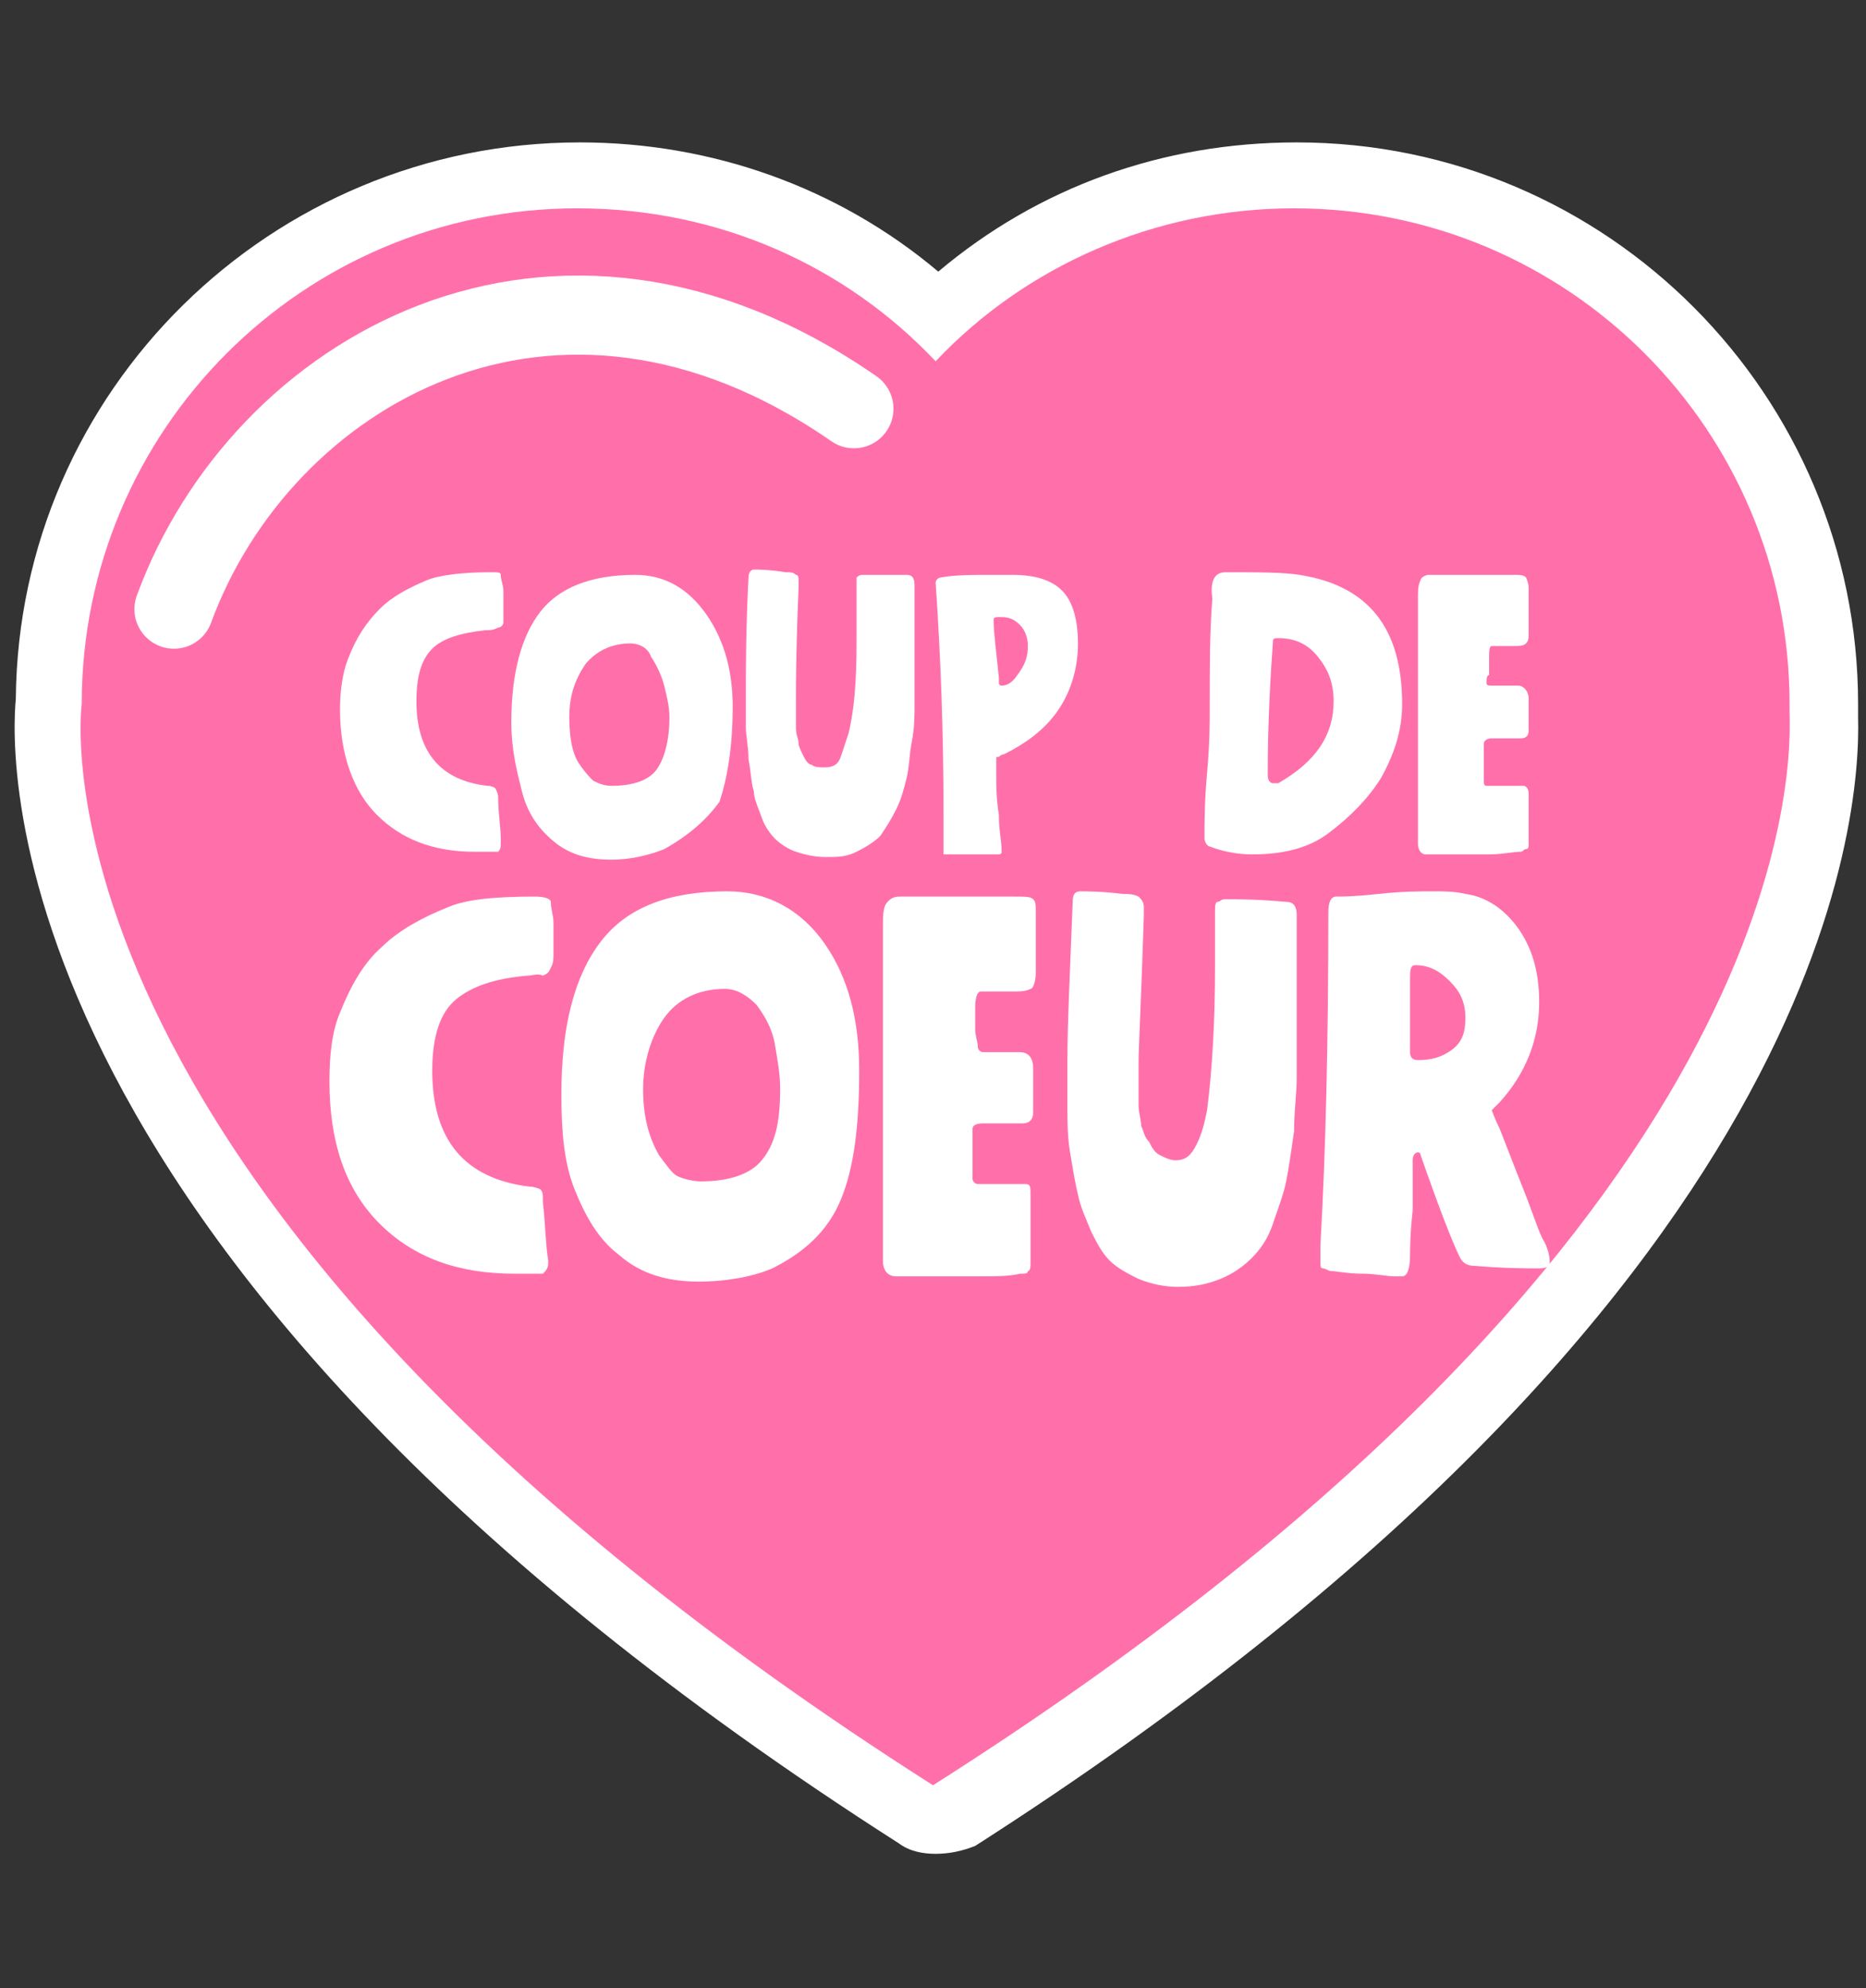 <?xml version="1.0" encoding="utf-8"?>
<!-- Generator: Adobe Illustrator 27.0.0, SVG Export Plug-In . SVG Version: 6.00 Build 0)  -->
<svg version="1.1" id="cadre" xmlns="http://www.w3.org/2000/svg" xmlns:xlink="http://www.w3.org/1999/xlink" x="0px" y="0px"
	 viewBox="0 0 70.8 75.4" style="enable-background:new 0 0 70.8 75.4;" xml:space="preserve">
<rect x="0" y="0" width="70.8" height="75.4" fill="#333333" stroke="none"/>
<style type="text/css">
	.st0{fill:#FFFFFF;}
	.st1{fill:#FF70AB;}
	.st2{fill:none;stroke:#FFFFFF;stroke-width:3;stroke-linecap:round;stroke-miterlimit:10;}
	.st3{enable-background:new    ;}
</style>
<g>
	<path class="st0" d="M35.5,70.3c-0.5,0-1-0.1-1.4-0.4C-0.5,47.8,0.4,28.6,0.6,26.5C0.7,14.8,10.3,5.4,22,5.4c5,0,9.8,1.7,13.6,4.9
		c3.8-3.2,8.5-4.9,13.6-4.9C61,5.4,70.5,15,70.5,26.7c0,0.1,0,0.2,0,0.4v0.1c0.1,3.7-1,22-33.5,42.8C36.5,70.2,36,70.3,35.5,70.3z"
		/>
	<path class="st1" d="M67.9,26.7c0-10.4-8.4-18.8-18.8-18.8c-5.3,0-10.2,2.2-13.6,5.8c-3.4-3.6-8.2-5.8-13.6-5.8
		c-10.4,0-18.8,8.4-18.8,18.8l0,0l0,0c0,0-2.6,18.8,32.3,41C67.4,47.4,68,30,67.9,27.1C67.9,27,67.9,26.8,67.9,26.7z"/>
	<path class="st2" d="M6.6,23.1c3.3-9,14.4-15.5,25.8-7.6"/>
</g>
<g class="st3">
	<path class="st0" d="M20.1,48.3h-0.6c-2.1,0-3.8-0.6-5.1-1.9s-1.9-3.1-1.9-5.4c0-1,0.1-1.9,0.4-2.6c0.4-1,0.9-1.9,1.6-2.5
		c0.6-0.6,1.5-1.1,2.5-1.5c0.7-0.3,1.8-0.4,3.3-0.4c0.4,0,0.6,0.1,0.6,0.2c0,0.3,0.1,0.5,0.1,0.8c0,0.1,0,0.3,0,0.5
		c0,0.3,0,0.5,0,0.6c0,0.3,0,0.4-0.1,0.6s-0.1,0.2-0.3,0.3C20.4,36.9,20.2,37,20,37c-1.2,0.1-2.1,0.4-2.7,0.9
		c-0.6,0.5-0.9,1.4-0.9,2.7c0,2.6,1.2,4.1,3.7,4.4c0.2,0,0.4,0.1,0.4,0.1c0.1,0.1,0.1,0.2,0.1,0.5c0.1,0.9,0.1,1.6,0.2,2.2v0.1
		c0,0.2-0.1,0.3-0.2,0.4C20.6,48.3,20.4,48.3,20.1,48.3z"/>
	<path class="st0" d="M29.3,48.1c-0.7,0.3-1.7,0.5-2.8,0.5c-1.2,0-2.2-0.3-3-1c-0.8-0.6-1.3-1.5-1.7-2.5s-0.5-2.2-0.5-3.6
		c0-2.6,0.5-4.5,1.5-5.8c1-1.3,2.6-1.9,4.8-1.9c1.5,0,2.8,0.7,3.7,2c0.9,1.3,1.3,2.9,1.3,4.8c0,2.1-0.2,3.7-0.7,4.9
		C31.4,46.7,30.5,47.5,29.3,48.1z M27.5,37.5c-1,0-1.8,0.4-2.3,1.1c-0.5,0.7-0.8,1.7-0.8,2.7c0,1,0.2,1.8,0.6,2.5
		c0.3,0.4,0.5,0.7,0.7,0.8c0.2,0.1,0.6,0.2,0.9,0.2c1.1,0,1.9-0.3,2.3-0.8c0.5-0.6,0.7-1.4,0.7-2.7c0-0.6-0.1-1.1-0.2-1.7
		c-0.1-0.6-0.4-1.1-0.7-1.5C28.4,37.8,28,37.5,27.5,37.5z"/>
	<path class="st0" d="M37.1,39.7c0,0.1,0.1,0.2,0.2,0.2s0.4,0,0.7,0c0.3,0,0.5,0,0.7,0c0.3,0,0.5,0.2,0.5,0.6c0,0.1,0,0.3,0,0.7
		c0,0.4,0,0.7,0,1c0,0.2-0.1,0.4-0.4,0.4c-0.6,0-1,0-1.2,0h-0.2h-0.1c-0.3,0-0.4,0.1-0.4,0.2v1.9c0,0.1,0.1,0.2,0.2,0.2h0.4
		c0.2,0,0.3,0,0.5,0c0.2,0,0.4,0,0.6,0h0.3c0.2,0,0.2,0.1,0.2,0.4c0,1.1,0,2,0,2.6c0,0.1,0,0.3-0.1,0.3c0,0.1-0.1,0.1-0.3,0.1
		c-0.4,0.1-0.9,0.1-1.6,0.1c-0.2,0-0.4,0-0.5,0c0,0-0.1,0-0.1,0h-2.5c-0.3,0-0.5-0.2-0.5-0.6v0c0-0.3,0-0.8,0-1.4c0-1.2,0-3,0-5.3
		s0-4.1,0-5.4v-0.5c0-0.4,0-0.7,0.1-0.9C33.8,34,34,34,34.2,34c0.2,0,0.5,0,0.9,0c0.4,0,0.7,0,0.9,0c0.6,0,1.4,0,2.5,0
		c0.4,0,0.6,0,0.7,0.1c0.1,0.1,0.1,0.2,0.1,0.6c0,0.1,0,0.5,0,1s0,0.9,0,1.2c0,0.3-0.1,0.6-0.2,0.6c-0.2,0.1-0.4,0.1-0.7,0.1
		c-0.1,0-0.3,0-0.6,0s-0.5,0-0.6,0s-0.2,0.2-0.2,0.6c0,0.2,0,0.5,0,0.8S37.1,39.5,37.1,39.7z"/>
	<path class="st0" d="M46.1,36.7v-2.1c0-0.2,0-0.4,0.1-0.4s0.1-0.1,0.3-0.1c0.5,0,1.2,0,2.3,0.1c0.3,0,0.4,0.2,0.4,0.5
		c0,0.5,0,1.2,0,2.1c0,0.9,0,1.6,0,2c0,0.8,0,1.5,0,2.1s-0.1,1.2-0.1,2c-0.1,0.7-0.2,1.4-0.3,1.9c-0.1,0.5-0.3,1-0.5,1.6
		s-0.5,1-0.8,1.3s-0.7,0.6-1.2,0.8c-0.5,0.2-1,0.3-1.6,0.3c-0.5,0-1-0.1-1.5-0.3c-0.4-0.2-0.8-0.4-1.1-0.7s-0.5-0.7-0.7-1.1
		c-0.2-0.5-0.4-0.9-0.5-1.4c-0.1-0.4-0.2-1-0.3-1.6c-0.1-0.6-0.1-1.2-0.1-1.7c0-0.5,0-1.1,0-1.8c0-1.4,0.1-3.4,0.2-6
		c0-0.3,0.1-0.4,0.3-0.4c0.2,0,0.8,0,1.6,0.1c0.2,0,0.4,0,0.6,0.1c0.1,0.1,0.2,0.2,0.2,0.4v0.3c-0.1,3.2-0.2,5-0.2,5.6
		c0,0.4,0,0.6,0,0.8c0,0.2,0,0.5,0,0.8c0,0.3,0.1,0.6,0.1,0.8c0.1,0.2,0.1,0.4,0.3,0.6c0.1,0.2,0.2,0.4,0.4,0.5
		c0.2,0.1,0.4,0.2,0.6,0.2c0.4,0,0.6-0.2,0.8-0.6c0.2-0.4,0.3-0.8,0.4-1.3C46,40.5,46.1,38.7,46.1,36.7z"/>
	<path class="st0" d="M53.5,47.6c0,0.5-0.1,0.8-0.3,0.8c0,0-0.2,0-0.3,0c-0.3,0-0.7-0.1-1.2-0.1c-0.6,0-1-0.1-1.2-0.1
		c-0.1,0-0.2-0.1-0.3-0.1s-0.1-0.1-0.1-0.2s0-0.2,0-0.4v-0.3c0.2-3.5,0.3-7.7,0.3-12.6c0-0.4,0.1-0.6,0.3-0.6c0.2,0,0.7,0,1.6-0.1
		c0.9-0.1,1.6-0.1,2.1-0.1c0.4,0,0.8,0,1.2,0.1c0.8,0.1,1.5,0.6,2,1.3c0.5,0.7,0.8,1.6,0.8,2.8c0,1.4-0.5,2.7-1.5,3.8l-0.3,0.3
		c0,0,0.1,0.3,0.3,0.7c0.2,0.5,0.5,1.3,0.9,2.3c0.4,1,0.6,1.7,0.8,2c0.2,0.4,0.2,0.7,0.2,0.8c0,0.1-0.1,0.2-0.4,0.2
		c-0.5,0-1.3,0-2.5-0.1c-0.2,0-0.4-0.1-0.5-0.3c-0.3-0.6-0.8-1.9-1.5-3.9c0-0.1-0.1-0.1-0.1-0.1c-0.1,0-0.2,0.1-0.2,0.3v0.3
		c0,0.3,0,0.8,0,1.6C53.5,46.8,53.5,47.4,53.5,47.6z M53.5,39.9L53.5,39.9c0,0.2,0.1,0.3,0.3,0.3c0.5,0,0.9-0.1,1.3-0.4
		s0.5-0.7,0.5-1.2c0-0.6-0.2-1-0.6-1.4c-0.4-0.4-0.8-0.6-1.3-0.6c-0.2,0-0.2,0.2-0.2,0.6v0.7c0,0.2,0,0.5,0,1
		C53.5,39.4,53.5,39.7,53.5,39.9z"/>
</g>
<g class="st3">
	<path class="st0" d="M18.4,32.3H18c-1.6,0-2.8-0.5-3.7-1.4c-0.9-0.9-1.4-2.3-1.4-4c0-0.7,0.1-1.4,0.3-1.9c0.3-0.8,0.7-1.4,1.2-1.9
		c0.5-0.5,1.1-0.8,1.8-1.1c0.5-0.2,1.4-0.3,2.4-0.3c0.3,0,0.4,0,0.4,0.1c0,0.2,0.1,0.4,0.1,0.6c0,0.1,0,0.2,0,0.4c0,0.2,0,0.3,0,0.4
		c0,0.2,0,0.3,0,0.4c0,0.1-0.1,0.2-0.2,0.2c-0.2,0.1-0.3,0.1-0.5,0.1c-0.9,0.1-1.6,0.3-2,0.7c-0.4,0.4-0.6,1-0.6,2
		c0,1.9,0.9,3,2.7,3.2c0.2,0,0.3,0.1,0.3,0.1c0,0,0.1,0.2,0.1,0.3c0,0.6,0.1,1.2,0.1,1.6V32c0,0.1,0,0.2-0.1,0.3
		C18.8,32.3,18.6,32.3,18.4,32.3z"/>
	<path class="st0" d="M25.2,32.2c-0.5,0.2-1.2,0.4-2,0.4c-0.9,0-1.6-0.2-2.2-0.7c-0.6-0.5-1-1.1-1.2-1.9c-0.2-0.8-0.4-1.6-0.4-2.6
		c0-1.9,0.4-3.3,1.1-4.2c0.7-0.9,1.9-1.4,3.6-1.4c1.1,0,2,0.5,2.7,1.5c0.7,1,1,2.2,1,3.5c0,1.5-0.2,2.7-0.5,3.6
		C26.8,31.1,26.1,31.7,25.2,32.2z M23.9,24.4c-0.7,0-1.3,0.3-1.7,0.8c-0.4,0.6-0.6,1.2-0.6,2c0,0.7,0.1,1.4,0.4,1.8
		c0.2,0.3,0.4,0.5,0.5,0.6c0.2,0.1,0.4,0.2,0.7,0.2c0.8,0,1.4-0.2,1.7-0.6c0.3-0.4,0.5-1.1,0.5-2c0-0.4-0.1-0.8-0.2-1.2
		s-0.3-0.8-0.5-1.1C24.6,24.6,24.3,24.4,23.9,24.4z"/>
	<path class="st0" d="M32.5,23.8v-1.6c0-0.2,0-0.3,0-0.3c0,0,0.1-0.1,0.2-0.1c0.4,0,0.9,0,1.7,0c0.2,0,0.3,0.1,0.3,0.4
		c0,0.4,0,0.9,0,1.5c0,0.6,0,1.1,0,1.5c0,0.6,0,1.1,0,1.5c0,0.4,0,0.9-0.1,1.4c-0.1,0.5-0.1,1-0.2,1.4s-0.2,0.8-0.4,1.2
		s-0.4,0.7-0.6,1c-0.2,0.2-0.5,0.4-0.9,0.6s-0.7,0.2-1.2,0.2c-0.4,0-0.8-0.1-1.1-0.2c-0.3-0.1-0.6-0.3-0.8-0.5
		c-0.2-0.2-0.4-0.5-0.5-0.8c-0.1-0.3-0.3-0.7-0.3-1c-0.1-0.3-0.1-0.7-0.2-1.2c0-0.5-0.1-0.9-0.1-1.2c0-0.4,0-0.8,0-1.3
		c0-1,0-2.5,0.1-4.4c0-0.2,0.1-0.3,0.2-0.3c0.2,0,0.6,0,1.2,0.1c0.2,0,0.3,0,0.4,0.1c0.1,0,0.1,0.1,0.1,0.3v0.2
		c-0.1,2.3-0.1,3.7-0.1,4.1c0,0.3,0,0.5,0,0.6c0,0.1,0,0.3,0,0.6s0.1,0.4,0.1,0.6c0,0.1,0.1,0.3,0.2,0.5s0.2,0.3,0.3,0.3
		c0.1,0.1,0.3,0.1,0.5,0.1c0.3,0,0.5-0.1,0.6-0.4s0.2-0.6,0.3-0.9C32.5,26.5,32.5,25.2,32.5,23.8z"/>
	<path class="st0" d="M37.9,32.4c-0.2,0-0.5,0-0.8,0c-0.4,0-0.7,0-0.9,0c0,0-0.1,0-0.1,0s-0.1,0-0.1,0c0,0,0,0-0.1,0
		c0,0-0.1,0-0.1,0c0,0,0,0,0-0.1c0,0,0-0.1,0-0.1c0-0.3,0-0.7,0-1.3c0-3-0.1-5.9-0.3-8.8v0c0-0.1,0.1-0.2,0.2-0.2c0,0,0,0,0,0
		c0.5-0.1,1.2-0.1,2-0.1h0.7c0.9,0,1.5,0.2,1.9,0.6s0.6,1.1,0.6,2c0,1-0.3,1.9-0.8,2.6c-0.5,0.7-1.2,1.2-2,1.6c0,0-0.1,0-0.2,0.1
		c-0.1,0-0.1,0-0.1,0.1s0,0.1,0,0.1c0,0.2,0,0.4,0,0.6c0,0.3,0,0.8,0.1,1.4c0,0.6,0.1,1,0.1,1.3c0,0,0,0.1,0,0.1c0,0,0,0.1,0,0.1
		C38,32.3,38,32.4,37.9,32.4z M39,24.5c0-0.3-0.1-0.6-0.3-0.8c-0.2-0.2-0.4-0.3-0.7-0.3h-0.1c-0.1,0-0.2,0-0.2,0.1
		c0,0.5,0.1,1.2,0.2,2.2c0,0,0,0,0,0.1c0,0.1,0,0.1,0,0.1c0,0,0,0.1,0.1,0.1c0.2,0,0.4-0.1,0.6-0.4C38.9,25.2,39,24.9,39,24.5z"/>
	<path class="st0" d="M46.5,21.7c1.2,0,2.2,0,2.8,0.1c2.6,0.4,3.9,2,3.9,4.9c0,1-0.3,1.9-0.8,2.8c-0.5,0.8-1.2,1.5-2,2.1
		c-0.8,0.6-1.8,0.8-2.9,0.8c-0.5,0-1.1-0.1-1.6-0.3c-0.1,0-0.2-0.2-0.2-0.3c0-0.6,0-1.4,0.1-2.5s0.1-1.9,0.1-2.5
		c0-1.6,0-2.9,0.1-4.1C45.9,22,46.1,21.7,46.5,21.7z M48.1,29.4c0,0.2,0.1,0.3,0.2,0.3c0.1,0,0.2,0,0.2,0c1.4-0.8,2.1-1.8,2.1-3.1
		c0-0.7-0.2-1.2-0.6-1.7c-0.4-0.5-0.9-0.7-1.5-0.7c-0.1,0-0.2,0-0.2,0.1C48.2,25.7,48.1,27.4,48.1,29.4z"/>
	<path class="st0" d="M56.4,25.9c0,0.1,0.1,0.1,0.2,0.1s0.3,0,0.5,0c0.2,0,0.4,0,0.5,0c0.2,0,0.4,0.2,0.4,0.5c0,0.1,0,0.3,0,0.5
		s0,0.5,0,0.7c0,0.2-0.1,0.3-0.3,0.3c-0.4,0-0.7,0-0.9,0h-0.1h-0.1c-0.2,0-0.3,0.1-0.3,0.2v1.4c0,0.1,0,0.2,0.1,0.2h0.3
		c0.1,0,0.2,0,0.4,0c0.2,0,0.3,0,0.5,0h0.2c0.1,0,0.2,0.1,0.2,0.3c0,0.8,0,1.5,0,1.9c0,0.1,0,0.2-0.1,0.2s-0.1,0.1-0.2,0.1
		c-0.3,0-0.7,0.1-1.2,0.1c-0.2,0-0.3,0-0.4,0c0,0-0.1,0-0.1,0h-1.9c-0.2,0-0.3-0.2-0.3-0.4v0c0-0.2,0-0.6,0-1c0-0.9,0-2.2,0-3.9
		c0-1.7,0-3.1,0-4v-0.4c0-0.3,0-0.5,0.1-0.7c0-0.1,0.2-0.2,0.3-0.2c0.1,0,0.4,0,0.7,0s0.5,0,0.7,0c0.4,0,1,0,1.8,0
		c0.3,0,0.4,0,0.5,0.1c0,0,0.1,0.2,0.1,0.4c0,0.1,0,0.3,0,0.7c0,0.4,0,0.6,0,0.9c0,0.3,0,0.4-0.1,0.5c-0.1,0.1-0.3,0.1-0.5,0.1
		c-0.1,0-0.2,0-0.4,0c-0.2,0-0.3,0-0.4,0c-0.1,0-0.1,0.2-0.1,0.5c0,0.1,0,0.3,0,0.6C56.4,25.6,56.4,25.8,56.4,25.9z"/>
</g>
</svg>
